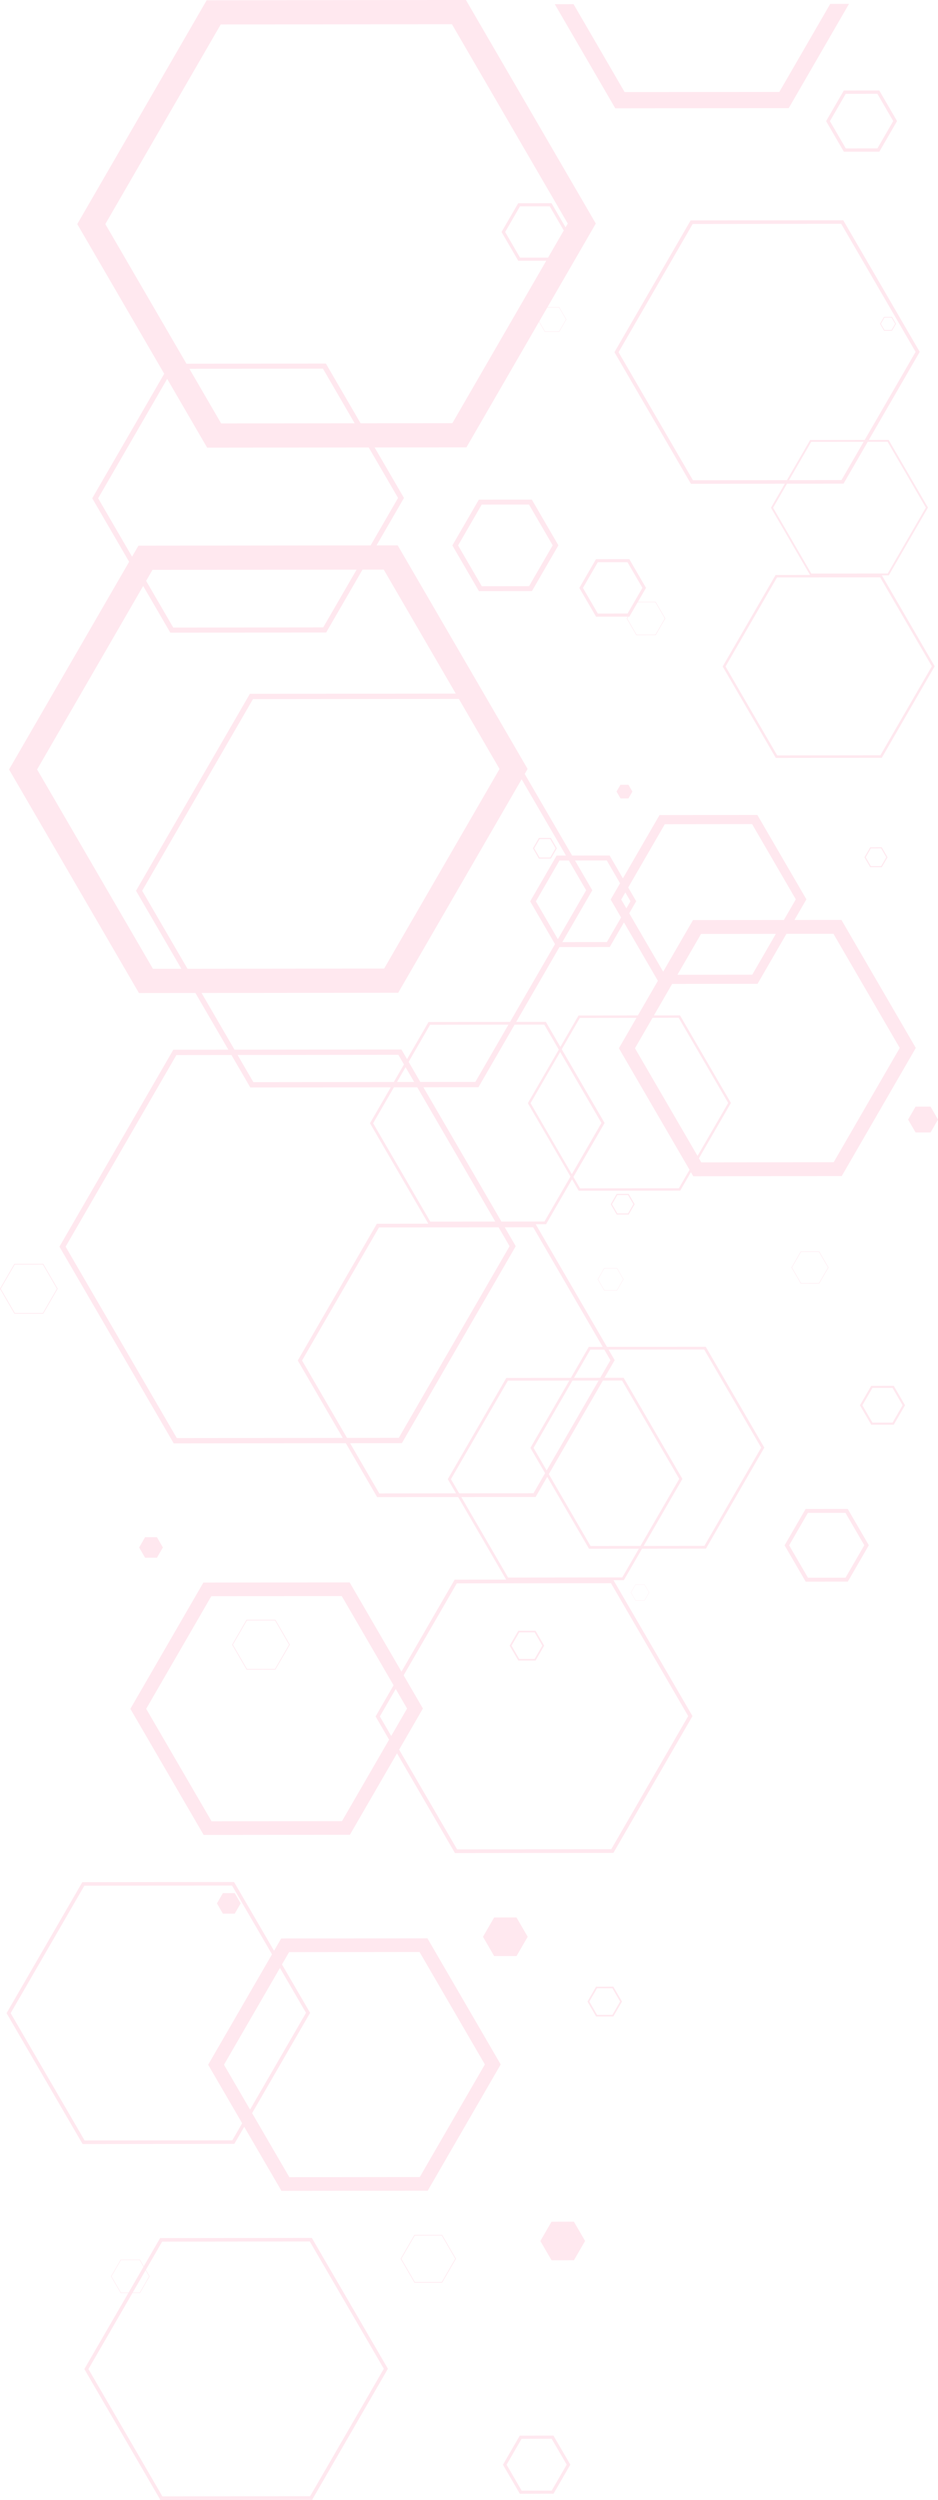 <svg width="244" height="650" viewBox="0 0 244 650" fill="none" xmlns="http://www.w3.org/2000/svg">
<path opacity="0.122" fill-rule="evenodd" clip-rule="evenodd" d="M41.718 650.003L81.198 649.961L100.908 615.891L81.125 581.876L41.645 581.919L37.404 589.248L36.405 587.529L31.378 587.535L28.869 591.872L31.387 596.205L33.38 596.203L21.94 615.976L41.718 650.003ZM29.005 591.872L31.446 587.652L36.338 587.646L37.337 589.365L33.448 596.086L31.455 596.088L29.005 591.872ZM37.872 590.286L38.788 591.861L36.347 596.083L34.518 596.085L37.872 590.286ZM34.45 596.202L36.415 596.2L38.925 591.861L37.94 590.169L42.181 582.84L80.591 582.798L99.838 615.892L80.663 649.041L42.252 649.081L23.009 615.974L34.45 596.202ZM107.812 593.508L115.016 593.501L118.612 587.287L115.003 581.077L107.799 581.085L104.203 587.302L107.812 593.508ZM114.906 581.245L118.417 587.287L114.918 593.333L107.909 593.34L104.397 587.302L107.896 581.253L114.906 581.245ZM143.478 587.69L149.298 587.684L152.201 582.664L149.286 577.648L143.466 577.654L140.561 582.676L143.478 587.69ZM111.259 569.597L130.247 536.766L111.188 503.976L73.141 504.017L71.288 507.217L60.888 489.334L21.408 489.377L1.704 523.434L21.482 557.462L60.96 557.42L63.527 552.984L73.21 569.638L111.259 569.597ZM60.426 556.499L22.015 556.539L2.773 523.432L21.943 490.298L60.355 490.257L70.755 508.139L54.145 536.847L62.992 552.063L60.426 556.499ZM72.819 511.687L79.602 523.35L65.047 548.51L58.264 536.843L72.819 511.687ZM65.583 549.43L80.672 523.349L73.352 510.766L75.203 507.567L109.133 507.53L126.129 536.77L109.196 566.048L75.267 566.085L65.583 549.43ZM62.609 494.889L61.06 492.227L57.97 492.23L56.428 494.895L57.976 497.56L61.066 497.556L62.609 494.889ZM159.565 481.764L180.136 446.196L159.594 410.86L162.28 410.857L167.019 402.666L183.64 402.649L198.824 376.396L183.582 350.171L157.89 350.199L139.357 318.318L142.042 318.315L148.807 306.625L150.533 309.597L176.948 309.569L179.722 304.772L180.338 305.832L218.955 305.79L238.228 272.469L218.883 239.186L206.662 239.199L209.766 233.833L197.014 211.894L171.557 211.922L162.035 228.377L158.584 222.44L148.827 222.45L136.492 201.229L137.247 199.925L103.46 141.801L97.948 141.807L105.085 129.471L97.456 116.347L121.327 116.322L140.216 83.666L141.733 86.281L145.466 86.277L147.328 83.055L145.459 79.838L142.427 79.84L154.988 58.122L121.204 -0.001L53.757 0.071L20.096 58.266L42.716 97.182L23.99 129.557L33.588 146.069L2.354 200.069L36.139 258.196L50.827 258.181L59.396 272.922L45.081 272.937L15.462 324.147L45.192 375.293L89.957 375.245L98.106 389.266L119.181 389.243L131.656 410.707L118.266 410.721L104.436 434.632L90.953 411.434L52.903 411.475L33.908 444.305L52.975 477.096L91.022 477.056L103.272 455.877L118.343 481.808L159.565 481.764ZM147.228 83.055L145.416 86.19L141.783 86.194L140.266 83.579L142.378 79.928L145.409 79.925L147.228 83.055ZM142.567 66.982L135.278 66.989L131.403 60.324L135.264 53.652L142.996 53.644L146.648 59.926L142.567 66.982ZM27.399 58.259L57.415 6.362L117.559 6.299L147.687 58.13L147.116 59.116L143.465 52.834L134.793 52.843L130.463 60.325L134.81 67.8L142.099 67.792L117.671 110.029L93.799 110.055L84.773 94.527L48.502 94.566L27.399 58.259ZM49.273 95.894L84.004 95.856L92.258 110.057L57.527 110.094L49.273 95.894ZM25.531 129.556L43.487 98.51L53.882 116.394L95.916 116.349L103.544 129.473L96.408 141.809L36.014 141.873L34.356 144.74L25.531 129.556ZM153.621 401.971L142.761 383.286L156.835 358.952L161.81 358.946L176.687 384.527L166.603 401.957L153.621 401.971ZM137.968 376.461L141.79 383.036L138.769 388.261L119.447 388.281L117.303 384.591L132.12 358.978L148.09 358.961L137.968 376.461ZM148.913 358.96L155.719 358.953L142.202 382.325L138.793 376.46L148.913 358.96ZM198.001 376.396L183.227 401.939L167.429 401.956L177.514 384.527L162.223 358.234L157.246 358.239L159.898 353.655L158.303 350.908L183.172 350.882L198.001 376.396ZM149.326 358.248L153.567 350.913L157.186 350.909L158.784 353.656L156.131 358.24L149.326 358.248ZM111.938 317.635L97.066 292.049L102.468 282.711L108.535 282.705L128.829 317.617L111.938 317.635ZM107.731 281.32L103.27 281.325L105.497 277.476L107.731 281.32ZM106.299 276.09L111.883 266.436L132.262 266.414L123.652 281.303L109.337 281.318L106.299 276.09ZM141.63 317.604L130.436 317.616L110.142 282.703L124.456 282.687L133.869 266.413L141.574 266.404L145.356 272.908L137.301 286.831L148.393 305.914L141.63 317.604ZM145.768 272.195L141.987 265.692L134.281 265.7L145.534 246.245L158.61 246.231L162.307 239.839L171.134 255.018L165.923 264.028L150.484 264.044L145.768 272.195ZM176.542 264.633L189.42 286.774L181.451 300.55L165.174 272.547L169.747 264.64L176.542 264.633ZM145.714 273.523L156.451 291.986L148.75 305.297L138.015 286.829L145.714 273.523ZM176.59 308.953L150.89 308.98L149.163 306.009L157.276 291.985L146.126 272.811L150.842 264.66L165.566 264.644L160.993 272.552L179.365 304.157L176.59 308.953ZM234.049 272.473L216.861 302.187L182.425 302.225L181.809 301.166L190.135 286.774L176.899 264.016L170.103 264.023L174.846 255.823L197.062 255.8L204.577 242.806L216.797 242.793L234.049 272.473ZM176.221 253.445L182.361 242.83L201.821 242.809L195.681 253.424L176.221 253.445ZM172.937 214.296L195.639 214.272L207.01 233.836L203.907 239.202L180.266 239.227L172.509 252.64L163.682 237.461L165.495 234.33L163.416 230.752L172.937 214.296ZM162.936 236.174L161.603 233.885L162.669 232.041L164.001 234.331L162.936 236.174ZM161.29 229.666L158.847 233.888L161.559 238.552L157.862 244.944L146.279 244.957L154.075 231.478L149.575 223.737L157.839 223.728L161.29 229.666ZM145.117 244.192L139.4 234.357L145.539 223.741L147.969 223.738L152.469 231.48L145.117 244.192ZM129.945 199.933L99.928 251.832L48.776 251.887L36.986 231.603L65.803 181.779L119.359 181.723L129.945 199.933ZM39.672 148.165L92.765 148.108L84.076 163.129L45.07 163.171L38.014 151.032L39.672 148.165ZM9.655 200.061L37.244 152.361L44.3 164.5L84.847 164.456L94.304 148.106L99.817 148.101L118.555 180.338L64.998 180.396L35.379 231.605L47.17 251.888L39.783 251.896L9.655 200.061ZM104.43 272.874L61.002 272.92L52.433 258.179L103.586 258.124L135.69 202.615L147.221 222.452L144.791 222.454L137.908 234.359L144.371 245.48L132.675 265.702L111.47 265.724L105.885 275.379L104.43 272.874ZM103.627 274.26L105.083 276.765L102.445 281.326L65.911 281.365L61.805 274.304L103.627 274.26ZM17.069 324.145L45.886 274.321L60.2 274.306L65.109 282.751L101.642 282.712L96.24 292.05L111.42 318.165L98.03 318.179L77.459 353.742L89.153 373.861L45.993 373.907L17.069 324.145ZM129.696 319.108L132.552 324.022L103.735 373.845L90.269 373.86L78.575 353.741L98.588 319.141L129.696 319.108ZM91.073 375.244L104.54 375.229L134.158 324.02L131.302 319.106L138.694 319.098L156.774 350.2L153.155 350.204L148.502 358.249L131.706 358.267L116.478 384.592L118.622 388.282L98.664 388.303L91.073 375.244ZM120.006 389.242L139.328 389.222L142.35 383.997L153.211 402.681L166.192 402.667L161.865 410.145L132.174 410.177L120.006 389.242ZM88.959 473.506L55.03 473.542L38.027 444.301L54.967 415.025L88.896 414.989L102.381 438.186L97.696 446.284L101.208 452.327L88.959 473.506ZM102.939 439.147L105.892 444.229L101.765 451.365L98.811 446.283L102.939 439.147ZM103.828 454.915L110.011 444.224L104.995 435.594L118.825 411.683L158.931 411.64L179.019 446.197L159.006 480.803L118.9 480.845L103.828 454.915ZM141.559 427.874L139.308 424.004L134.819 424.009L132.579 427.884L134.828 431.753L139.317 431.748L141.559 427.874ZM133.066 427.883L135.062 424.428L139.067 424.424L141.073 427.874L139.074 431.33L135.069 431.334L133.066 427.883ZM75.4 427.615L71.637 421.143L64.126 421.151L60.377 427.631L64.139 434.106L71.651 434.098L75.4 427.615ZM60.58 427.631L64.227 421.326L71.535 421.319L75.195 427.615L71.549 433.923L64.24 433.931L60.58 427.631ZM144.854 220.559L143.296 217.877L140.183 217.881L138.628 220.566L140.19 223.248L143.302 223.244L144.854 220.559ZM138.966 220.566L140.352 218.171L143.127 218.168L144.517 220.559L143.133 222.954L140.357 222.957L138.966 220.566ZM42.373 402.347L40.824 399.684L37.734 399.688L36.191 402.354L37.739 405.018L40.83 405.014L42.373 402.347ZM15.009 335.073L11.247 328.602L3.736 328.61L-0.014 335.088L3.749 341.564L11.26 341.556L15.009 335.073ZM0.191 335.088L3.837 328.785L11.145 328.777L14.805 335.073L11.159 341.382L3.851 341.389L0.191 335.088ZM202.726 23.904L162.486 23.947L149.197 1.082L144.312 1.088L160.048 28.162L205.174 28.114L220.852 1.006L215.967 1.011L202.726 23.904ZM214.891 31.5L219.513 39.453L228.742 39.443L233.349 31.48L228.725 23.525L219.496 23.535L214.891 31.5ZM232.349 31.481L228.241 38.582L220.012 38.591L215.889 31.499L219.997 24.396L228.227 24.387L232.349 31.481ZM138.348 129.898L124.554 129.913L117.671 141.817L124.579 153.704L138.374 153.689L145.257 141.788L138.348 129.898ZM137.626 152.402L125.325 152.416L119.164 141.816L125.303 131.2L137.603 131.186L143.764 141.789L137.626 152.402ZM165.534 165.145L170.56 165.14L173.069 160.803L170.551 156.472L165.947 156.477L168.046 152.849L163.701 145.376L155.031 145.385L150.7 152.867L155.047 160.341L163.295 160.333L163.016 160.814L165.534 165.145ZM151.639 152.866L155.5 146.194L163.233 146.186L167.106 152.85L163.247 159.523L155.515 159.532L151.639 152.866ZM163.431 160.333L163.717 160.332L165.879 156.594L170.483 156.59L172.933 160.803L170.492 165.023L165.602 165.029L163.152 160.814L163.431 160.333ZM159.832 91.575L179.723 125.795L204.167 125.768L200.552 132.017L210.708 149.49L201.75 149.5L187.986 173.294L201.802 197.061L229.381 197.032L243.144 173.235L229.401 149.592L231.198 149.59L241.39 131.974L231.159 114.381L226.005 114.386L239.249 91.49L219.357 57.269L179.649 57.311L159.832 91.575ZM242.399 173.236L229.008 196.389L202.173 196.417L188.732 173.293L202.124 150.143L228.958 150.115L242.399 173.236ZM240.838 131.974L230.921 149.114L211.055 149.136L201.105 132.016L204.719 125.768L219.43 125.752L225.729 114.864L230.884 114.858L240.838 131.974ZM205.257 124.841L211.019 114.879L224.654 114.865L218.892 124.826L205.257 124.841ZM238.174 91.491L224.93 114.388L210.742 114.403L204.703 124.841L180.259 124.867L160.907 91.574L180.188 58.237L218.82 58.196L238.174 91.491ZM228.914 84.189L229.957 85.983L232.041 85.981L233.079 84.184L232.036 82.39L229.953 82.392L228.914 84.189ZM232.855 84.185L231.927 85.786L230.069 85.788L229.139 84.188L230.066 82.586L231.923 82.584L232.855 84.185ZM160.374 205.818L161.411 207.6L163.479 207.598L164.512 205.813L163.474 204.033L161.407 204.035L160.374 205.818ZM224.867 222.9L226.371 225.488L229.375 225.485L230.874 222.894L229.369 220.304L226.365 220.308L224.867 222.9ZM230.548 222.894L229.211 225.205L226.532 225.207L225.191 222.9L226.527 220.587L229.206 220.585L230.548 222.894ZM236.218 291.094L238.17 294.449L242.064 294.445L244.007 291.086L242.057 287.731L238.163 287.735L236.218 291.094ZM158.867 313.108L160.426 315.79L163.539 315.787L165.091 313.101L163.533 310.42L160.42 310.423L158.867 313.108ZM164.755 313.101L163.37 315.495L160.594 315.499L159.202 313.107L160.588 310.713L163.364 310.71L164.755 313.101ZM205.88 329.563L208.295 333.715L213.115 333.71L215.521 329.552L213.106 325.397L208.285 325.403L205.88 329.563ZM215.39 329.553L213.049 333.597L208.36 333.602L206.009 329.562L208.352 325.515L213.04 325.51L215.39 329.553ZM160.518 329.714L157.155 329.718L155.476 332.62L157.161 335.519L160.524 335.515L162.204 332.613L160.518 329.714ZM157.206 335.44L155.567 332.62L157.2 329.796L160.473 329.793L162.112 332.613L160.479 335.437L157.206 335.44ZM223.697 365.385L226.634 370.44L232.498 370.434L235.424 365.373L232.486 360.32L226.624 360.326L223.697 365.385ZM234.79 365.373L232.18 369.886L226.952 369.892L224.33 365.385L226.941 360.873L232.17 360.868L234.79 365.373ZM204.091 401.798L209.582 411.243L220.541 411.231L226.01 401.775L220.52 392.329L209.562 392.341L204.091 401.798ZM224.824 401.776L219.947 410.208L210.174 410.219L205.279 401.797L210.156 393.363L219.928 393.353L224.824 401.776ZM164.093 414.06L165.294 416.126L167.693 416.123L168.889 414.054L167.688 411.986L165.29 411.989L164.093 414.06ZM168.824 414.054L167.66 416.067L165.327 416.07L164.158 414.06L165.323 412.045L167.656 412.043L168.824 414.054ZM125.633 503.581L128.548 508.595L134.367 508.588L137.272 503.568L134.356 498.552L128.537 498.559L125.633 503.581ZM152.816 520.425L155.065 524.295L159.554 524.29L161.795 520.416L159.546 516.546L155.056 516.551L152.816 520.425ZM161.309 520.416L159.311 523.871L155.307 523.875L153.303 520.425L155.299 516.97L159.303 516.966L161.309 520.416ZM130.832 640.844L135.223 648.398L143.986 648.389L148.359 640.825L143.97 633.272L135.207 633.282L130.832 640.844ZM147.411 640.825L143.511 647.571L135.696 647.58L131.78 640.842L135.682 634.1L143.496 634.091L147.411 640.825Z" fill="#FF4880"/>
</svg>
